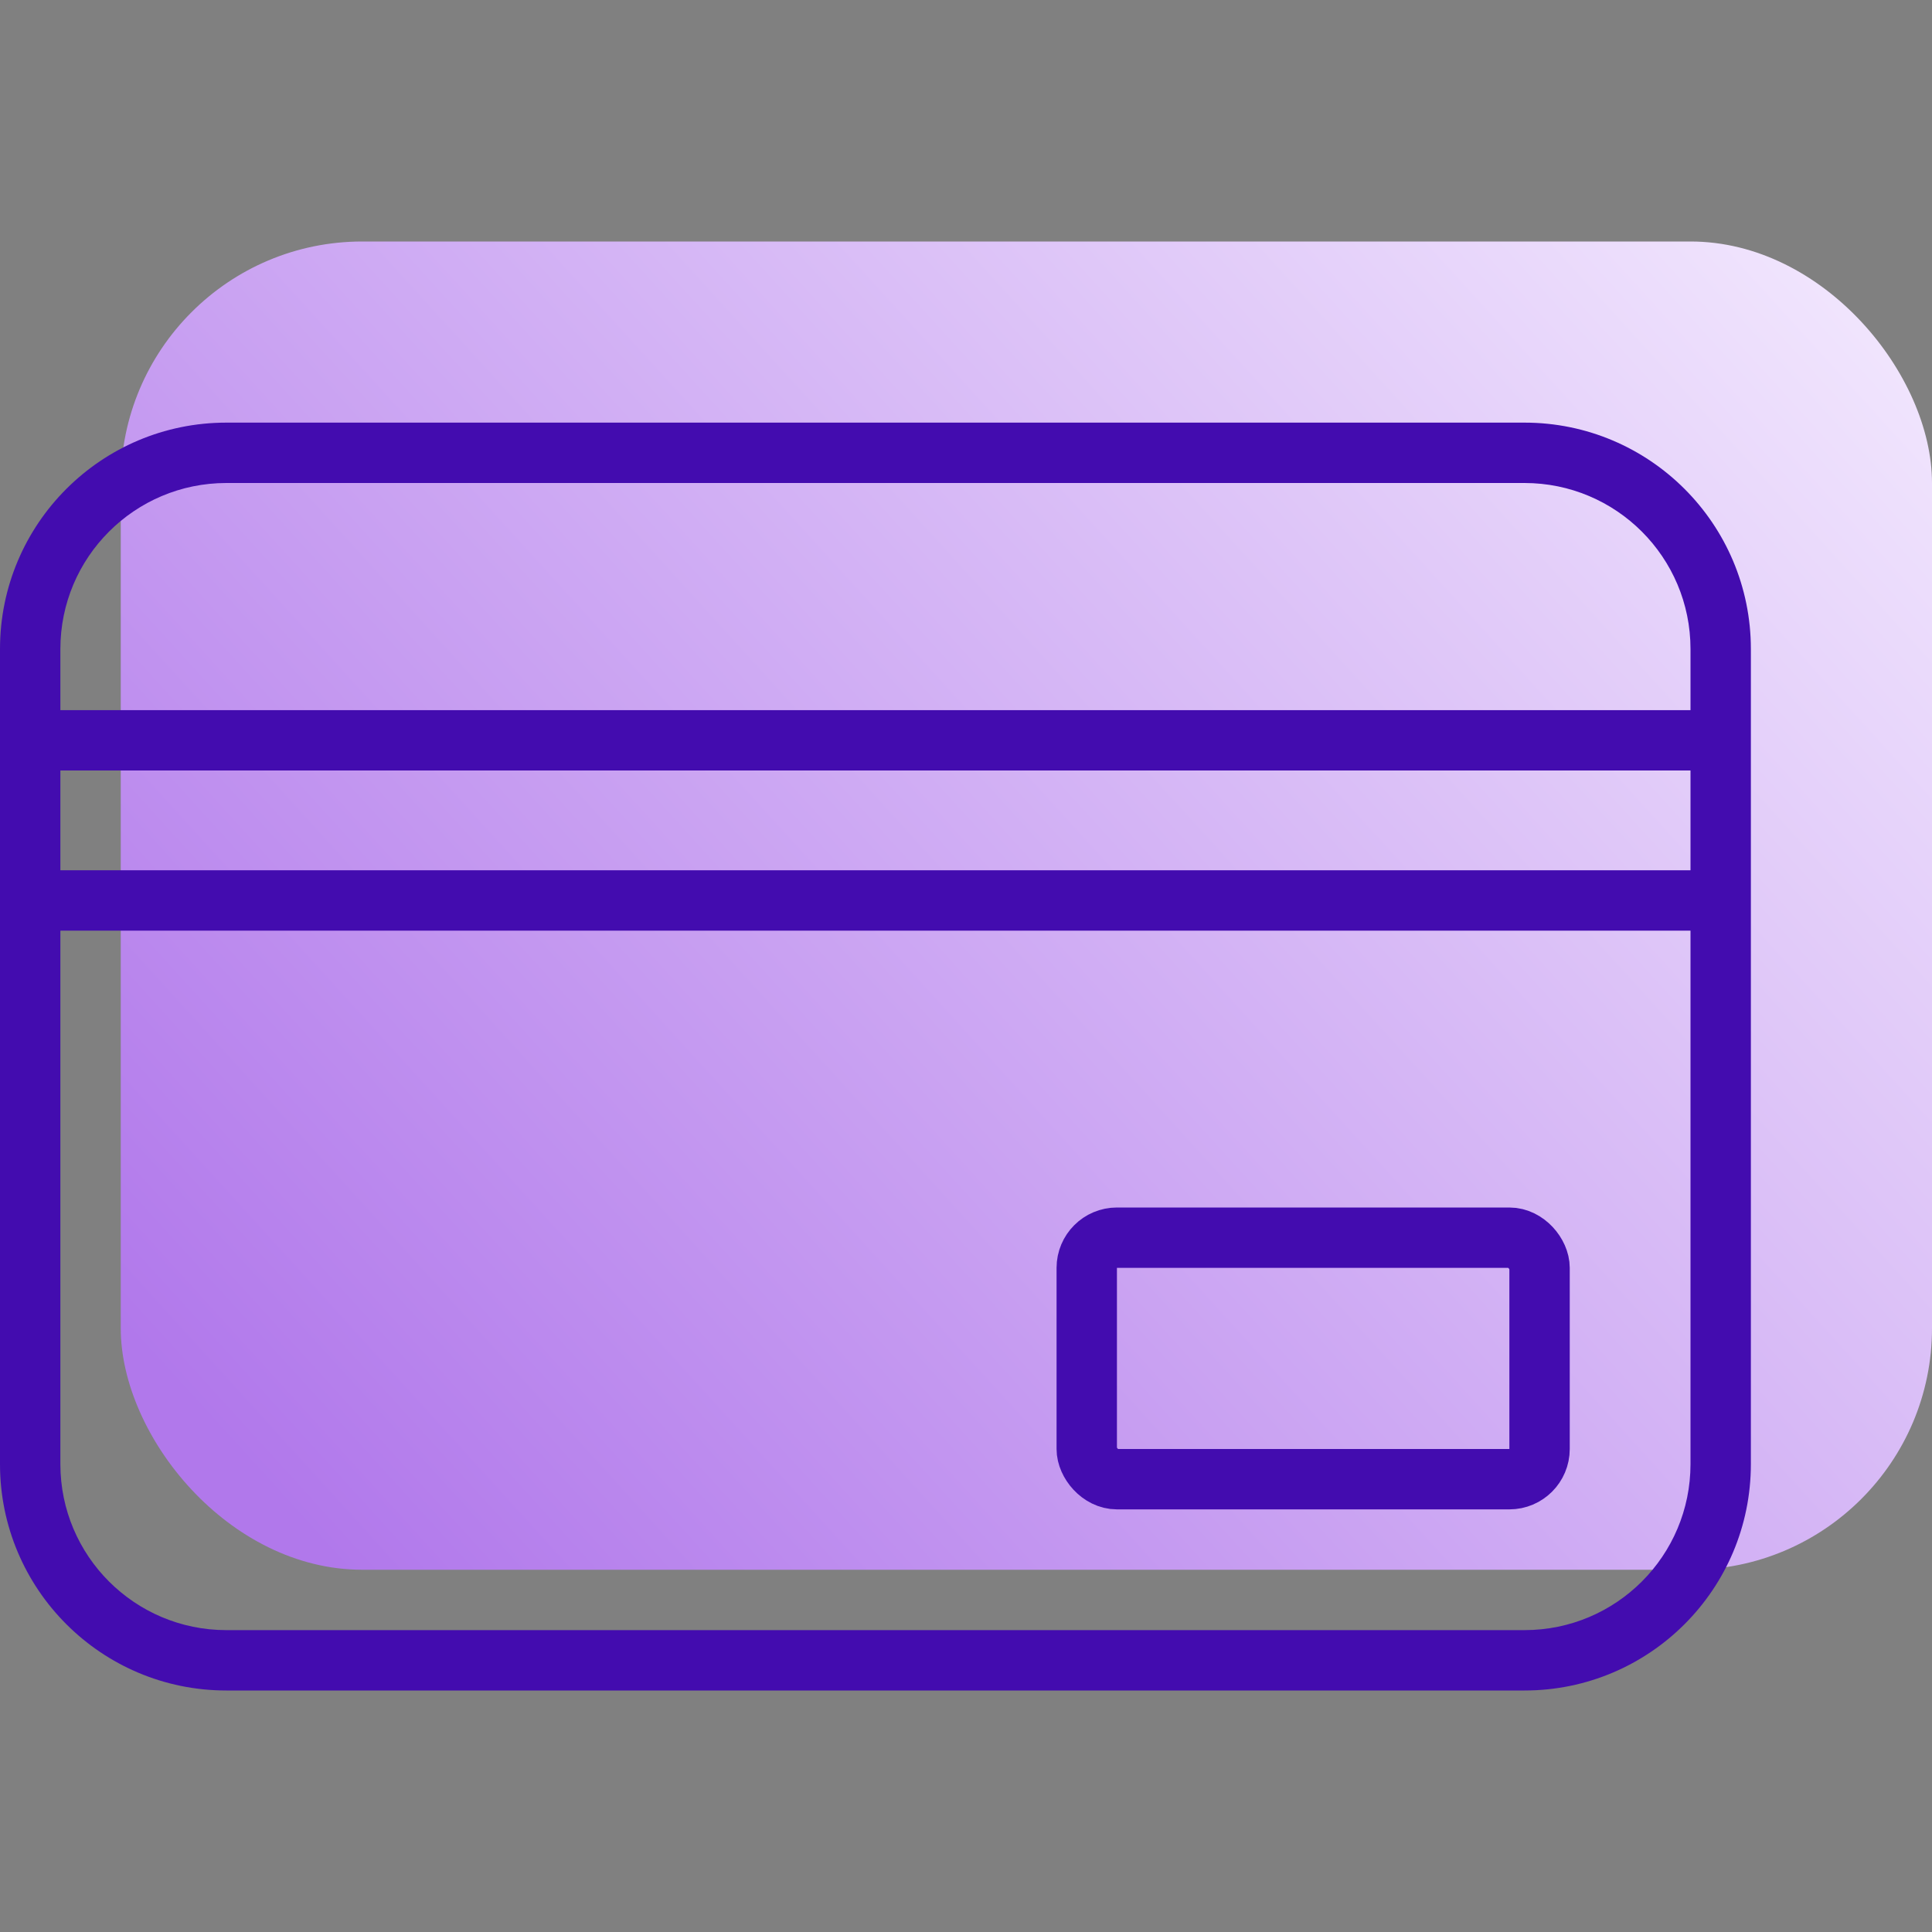 <svg width="64" height="64" viewBox="0 0 64 64" fill="none" xmlns="http://www.w3.org/2000/svg">
<rect x="0" y="0" width="64" height="64" fill="#808080" stroke="none"/>
<rect x="4" y="8" width="60" height="44" rx="8" fill="url(#paint0_linear_1635_1079)"/>
<path fill-rule="evenodd" clip-rule="evenodd" d="M7.5 16H50.5C53.538 16 56 18.462 56 21.5V23.524H2V21.5C2 18.462 4.462 16 7.5 16ZM2 25.524V28.829H56V25.524H2ZM56 30.829H2V48.5C2 51.538 4.462 54 7.5 54H50.5C53.538 54 56 51.538 56 48.5V30.829ZM0 30.829V28.829V25.524V23.524V21.5C0 17.358 3.358 14 7.5 14H50.5C54.642 14 58 17.358 58 21.5V23.524V25.524V28.829V30.829V48.5C58 52.642 54.642 56 50.5 56H7.5C3.358 56 0 52.642 0 48.5V30.829Z" fill="#430CAF"/>
<rect x="36" y="41" width="15" height="8" rx="1" stroke="#430CAF" stroke-width="2"/>
<defs>
<linearGradient id="paint0_linear_1635_1079" x1="11.241" y1="52" x2="64.611" y2="3.433" gradientUnits="userSpaceOnUse">
<stop stop-color="#B178EB"/>
<stop offset="1" stop-color="#F7F0FF"/>
</linearGradient>
</defs>
</svg>
